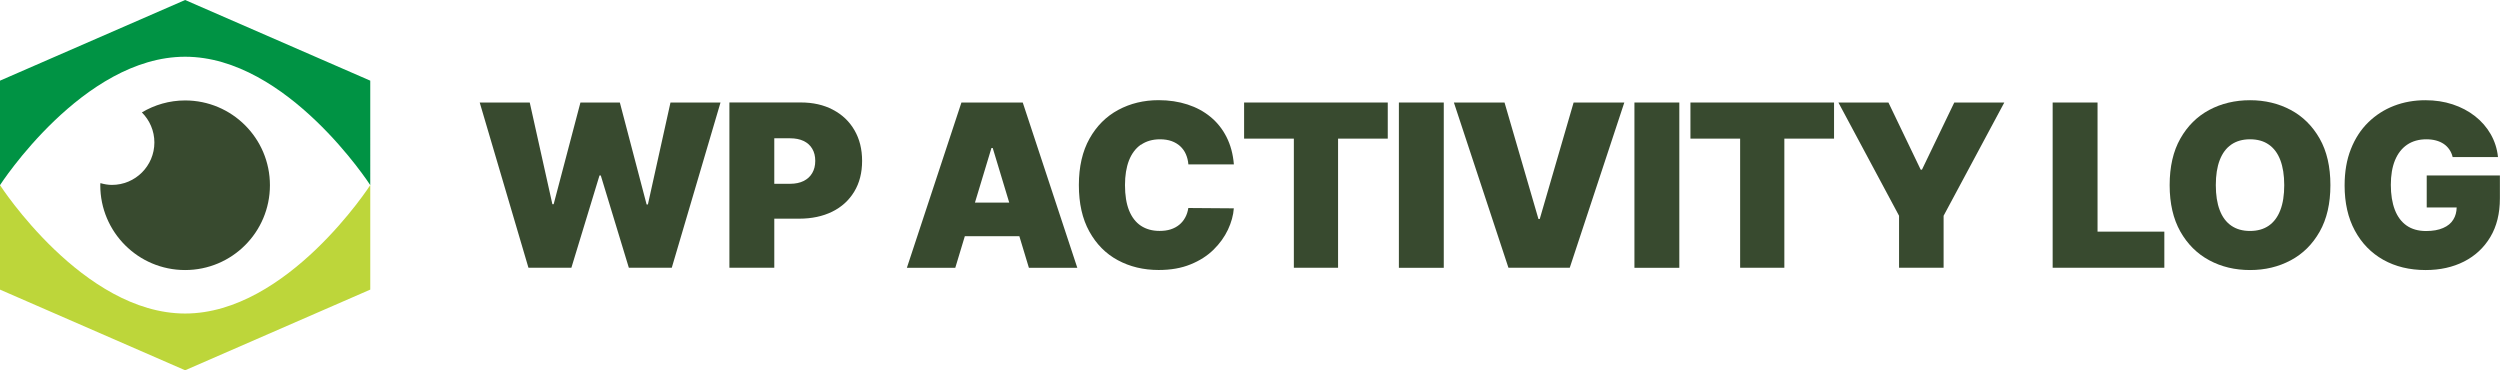 <?xml version="1.0" encoding="UTF-8"?><svg id="Layer_2" xmlns="http://www.w3.org/2000/svg" viewBox="0 0 447.25 66.24"><defs><style>.cls-1{fill:#009344;}.cls-2{fill:#bdd63a;}.cls-3{fill:#384a2f;}</style></defs><g id="Layer_1-2"><path class="cls-2" d="m66.24,33.12h0s-14.83,22.97-33.12,22.97S0,33.12,0,33.12h0v18.69l33.12,14.43,33.12-14.43v-18.69Z"/><path class="cls-1" d="m33.12,10.15c18.29,0,33.12,22.97,33.12,22.97V14.43L33.12,0,0,14.43v18.69S14.83,10.15,33.12,10.15Z"/><path class="cls-3" d="m33.12,48.31c8.38,0,15.17-6.79,15.17-15.17s-6.79-15.17-15.17-15.17c-2.83,0-5.47.79-7.74,2.14,1.38,1.38,2.24,3.28,2.24,5.38,0,4.19-3.4,7.59-7.59,7.59-.72,0-1.41-.13-2.07-.32,0,.13-.02.25-.02.38,0,8.38,6.79,15.17,15.17,15.17Z"/><polygon class="cls-3" points="115.91 36.58 115.68 36.58 110.89 18.34 103.84 18.34 99.05 36.53 98.82 36.53 94.77 18.34 85.82 18.34 94.54 47.9 102.22 47.9 107.25 31.39 107.48 31.39 112.5 47.9 120.18 47.9 128.9 18.34 119.95 18.34 115.91 36.58"/><path class="cls-3" d="m149.01,19.63c-1.65-.87-3.57-1.3-5.76-1.3h-12.76v29.57h8.03v-8.78h4.45c2.25,0,4.22-.42,5.91-1.25s3-2.03,3.94-3.58c.94-1.55,1.41-3.38,1.41-5.5s-.46-3.93-1.37-5.5c-.91-1.57-2.19-2.79-3.84-3.65Zm-3.7,11.33c-.36.62-.88,1.09-1.54,1.42-.67.33-1.47.5-2.42.5h-2.83v-8.14h2.83c.94,0,1.75.16,2.42.48.67.32,1.18.78,1.54,1.39.36.6.54,1.32.54,2.17s-.18,1.56-.54,2.18Z"/><path class="cls-3" d="m172,18.34l-9.76,29.57h8.66l1.71-5.66h9.75l1.71,5.66h8.66l-9.76-29.57h-10.97Zm2.42,17.9l2.95-9.76h.23l2.95,9.76h-6.12Z"/><path class="cls-3" d="m204.12,25.9c.93-.65,2.07-.98,3.41-.98.77,0,1.46.11,2.06.32.61.22,1.12.53,1.55.92.43.4.77.87,1.01,1.42.24.55.4,1.16.45,1.83h8.14c-.15-1.84-.59-3.47-1.31-4.89-.72-1.43-1.68-2.63-2.86-3.6-1.18-.98-2.56-1.72-4.13-2.23-1.57-.51-3.29-.77-5.16-.77-2.66,0-5.06.58-7.22,1.74-2.16,1.16-3.87,2.87-5.14,5.13s-1.91,5.03-1.91,8.32.62,6.04,1.87,8.3c1.25,2.26,2.94,3.98,5.1,5.14,2.15,1.16,4.58,1.75,7.3,1.75,2.17,0,4.07-.33,5.7-1,1.64-.66,3.01-1.54,4.12-2.63,1.11-1.09,1.97-2.29,2.58-3.58.61-1.3.96-2.57,1.05-3.82l-8.14-.06c-.1.64-.28,1.21-.56,1.71-.28.51-.63.94-1.06,1.29s-.94.63-1.53.82c-.59.19-1.25.28-1.99.28-1.3,0-2.41-.31-3.34-.92-.92-.61-1.63-1.53-2.12-2.74-.49-1.22-.73-2.73-.73-4.54,0-1.71.24-3.18.71-4.4.48-1.22,1.18-2.16,2.11-2.82Z"/><polygon class="cls-3" points="222.57 24.8 231.47 24.8 231.47 47.9 239.38 47.9 239.38 24.8 248.27 24.8 248.27 18.34 222.57 18.34 222.57 24.8"/><rect class="cls-3" x="250.26" y="18.34" width="8.03" height="29.57"/><polygon class="cls-3" points="275.46 39.18 275.23 39.18 269.16 18.34 260.1 18.34 269.86 47.9 280.83 47.9 290.59 18.34 281.52 18.34 275.46 39.18"/><rect class="cls-3" x="292.4" y="18.34" width="8.03" height="29.57"/><polygon class="cls-3" points="302.42 24.8 311.31 24.8 311.31 47.9 319.22 47.9 319.22 24.8 328.11 24.8 328.11 18.34 302.42 18.34 302.42 24.8"/><polygon class="cls-3" points="343.84 30.35 343.61 30.35 337.84 18.34 328.89 18.34 339.74 38.6 339.74 47.9 347.71 47.9 347.71 38.6 358.57 18.34 349.62 18.34 343.84 30.35"/><polygon class="cls-3" points="375.25 18.34 367.22 18.34 367.22 47.9 387.2 47.9 387.2 41.44 375.25 41.44 375.25 18.34"/><path class="cls-3" d="m409.81,19.67c-2.18-1.16-4.6-1.74-7.28-1.74s-5.13.58-7.3,1.74c-2.17,1.16-3.89,2.87-5.17,5.13-1.28,2.26-1.91,5.03-1.91,8.32s.64,6.04,1.91,8.3c1.28,2.26,3,3.97,5.17,5.14,2.17,1.17,4.6,1.75,7.3,1.75s5.1-.58,7.28-1.74c2.18-1.16,3.9-2.87,5.18-5.13,1.28-2.26,1.92-5.03,1.92-8.32s-.64-6.07-1.92-8.32-3.01-3.97-5.18-5.13Zm-1.86,17.93c-.47,1.22-1.15,2.14-2.06,2.77-.91.63-2.03.95-3.36.95s-2.45-.32-3.36-.95c-.91-.63-1.6-1.55-2.06-2.77-.47-1.22-.7-2.71-.7-4.48s.23-3.26.7-4.48c.47-1.22,1.15-2.14,2.06-2.77.91-.63,2.03-.95,3.36-.95s2.45.31,3.36.95c.91.63,1.6,1.56,2.06,2.77s.7,2.71.7,4.48-.23,3.27-.7,4.48Z"/><path class="cls-3" d="m434.14,31.39v5.72h5.36c-.02.82-.21,1.55-.6,2.17-.4.66-1.01,1.16-1.83,1.51-.81.36-1.83.54-3.05.54-1.39,0-2.55-.33-3.48-.98-.93-.65-1.64-1.6-2.11-2.83-.47-1.23-.71-2.72-.71-4.45s.25-3.18.74-4.39c.5-1.21,1.22-2.14,2.17-2.79.95-.64,2.1-.97,3.44-.97.63,0,1.2.07,1.73.21.52.14.99.35,1.39.62s.73.61,1,1c.27.39.47.84.59,1.35h8.11c-.15-1.48-.59-2.84-1.3-4.09-.71-1.24-1.65-2.32-2.81-3.23-1.16-.91-2.49-1.61-4-2.11-1.51-.5-3.13-.74-4.89-.74-1.99,0-3.86.33-5.6,1s-3.28,1.66-4.61,2.96c-1.33,1.3-2.37,2.9-3.11,4.79-.75,1.89-1.12,4.05-1.12,6.5,0,3.12.61,5.81,1.83,8.07,1.22,2.26,2.91,4,5.09,5.23,2.18,1.22,4.7,1.83,7.58,1.83,2.58,0,4.87-.51,6.86-1.52,2-1.02,3.57-2.48,4.71-4.39,1.14-1.91,1.71-4.21,1.71-6.91v-4.1h-13.11Z"/></g></svg>